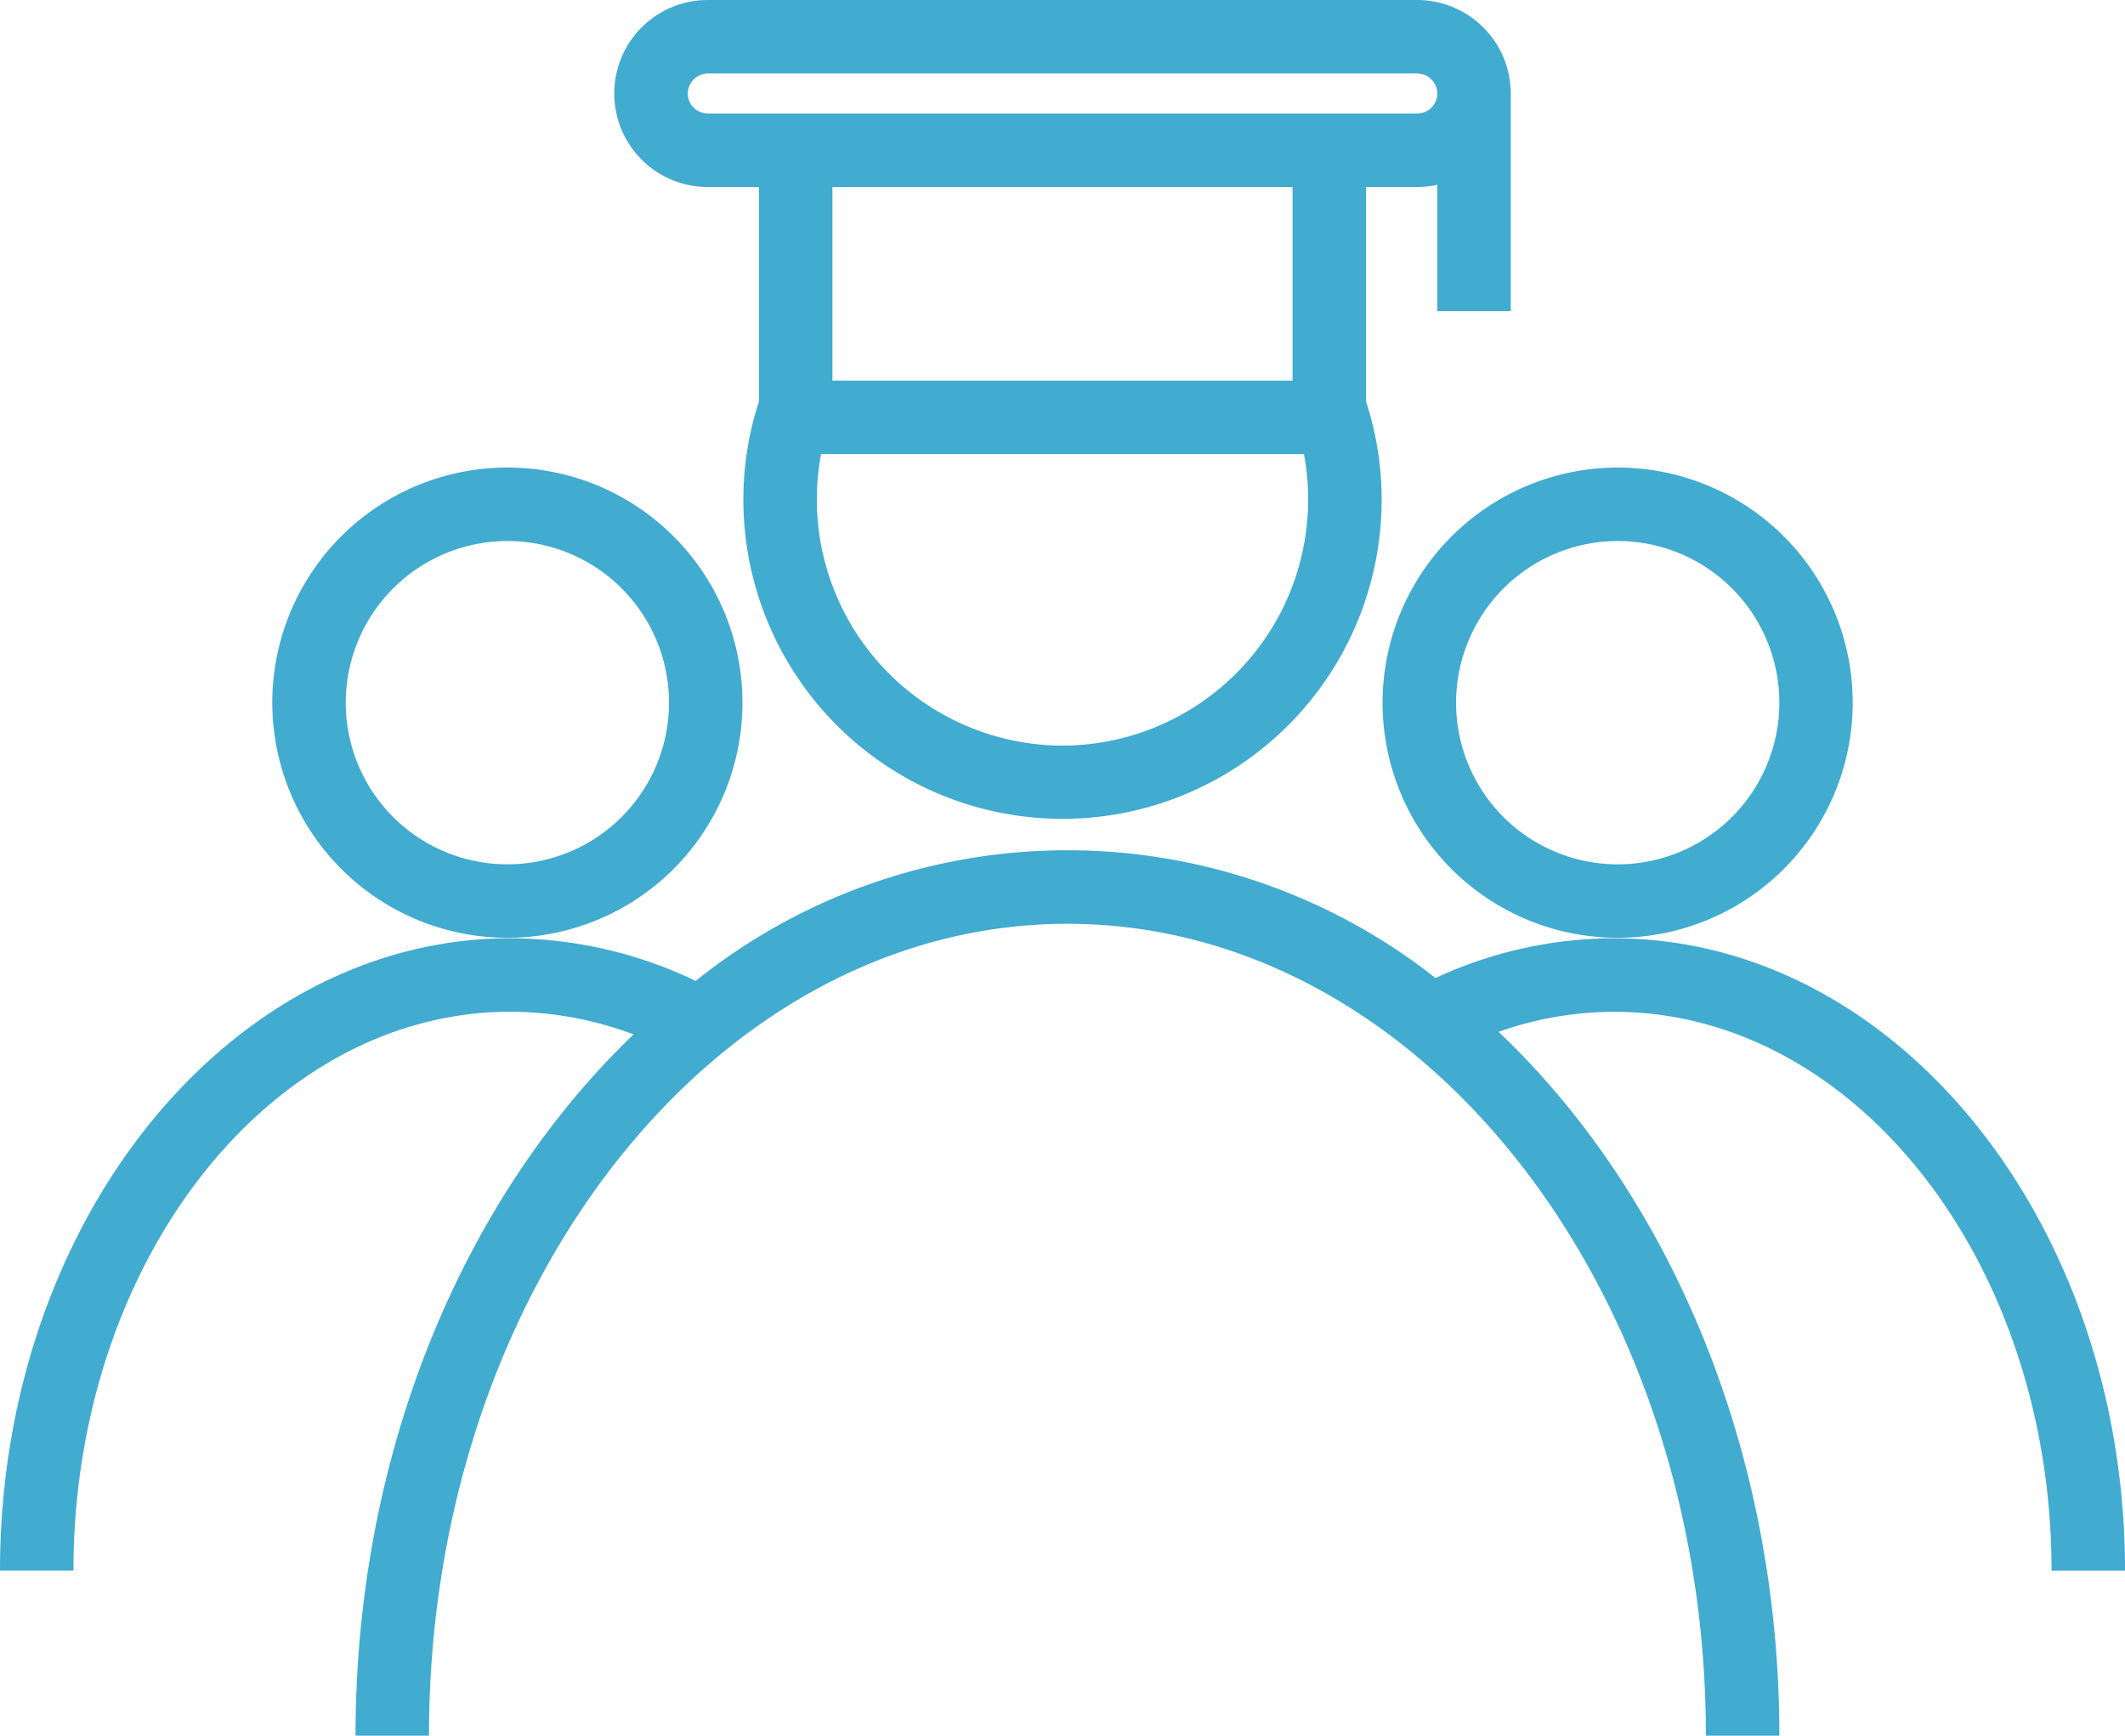 <svg xmlns="http://www.w3.org/2000/svg" width="115.106" height="94" viewBox="0 0 115.106 94"><g transform="translate(-1399.447 -1492)"><g transform="translate(1393.337 1476.331)"><path d="M44.447,25.8h2.776V37.415a16.941,16.941,0,0,0-.846,5.314,17.286,17.286,0,1,0,34.573,0,16.949,16.949,0,0,0-.846-5.313V25.8h2.776a5.059,5.059,0,0,0,1.084-.123V32.52h3.979V20.733a5.069,5.069,0,0,0-5.063-5.063H44.447a5.063,5.063,0,0,0,0,10.127ZM63.65,56.05A13.334,13.334,0,0,1,50.584,40.262H76.742A13.334,13.334,0,0,1,63.65,56.05ZM76.125,36.284H51.2V25.8H76.125ZM44.447,19.648H82.882a1.1,1.1,0,0,1,1.084,1.084,1.086,1.086,0,0,1-1.084,1.084H44.447a1.085,1.085,0,0,1-1.083-1.084A1.1,1.1,0,0,1,44.447,19.648Z" fill="#41abd0"/><path d="M93.539,66.483a23.091,23.091,0,0,0-9.673,2.154,32.185,32.185,0,0,0-40.073.156,23.388,23.388,0,0,0-10.035-2.31C18.512,66.483,6.11,81.846,6.11,100.73h3.979c0-16.69,10.619-30.268,23.67-30.268a19.224,19.224,0,0,1,6.671,1.227c-9.151,8.776-15.062,22.532-15.062,37.981h3.979C29.347,85.422,44.861,65.7,63.93,65.7s34.584,19.726,34.584,43.973h3.979c0-15.53-5.972-29.353-15.207-38.122a18.855,18.855,0,0,1,6.252-1.085c13.068,0,23.7,13.577,23.7,30.268h3.979c0-18.884-12.413-34.247-27.676-34.247Z" fill="#41abd0"/><path d="M81,53.725A12.733,12.733,0,1,0,93.736,40.991,12.747,12.747,0,0,0,81,53.725ZM93.735,44.97a8.755,8.755,0,1,1-8.753,8.755A8.765,8.765,0,0,1,93.735,44.97Z" fill="#41abd0"/><path d="M33.592,66.458A12.734,12.734,0,1,0,20.859,53.725,12.747,12.747,0,0,0,33.592,66.458Zm0-21.489a8.755,8.755,0,1,1-8.754,8.755A8.764,8.764,0,0,1,33.592,44.97Z" fill="#41abd0"/></g></g></svg>